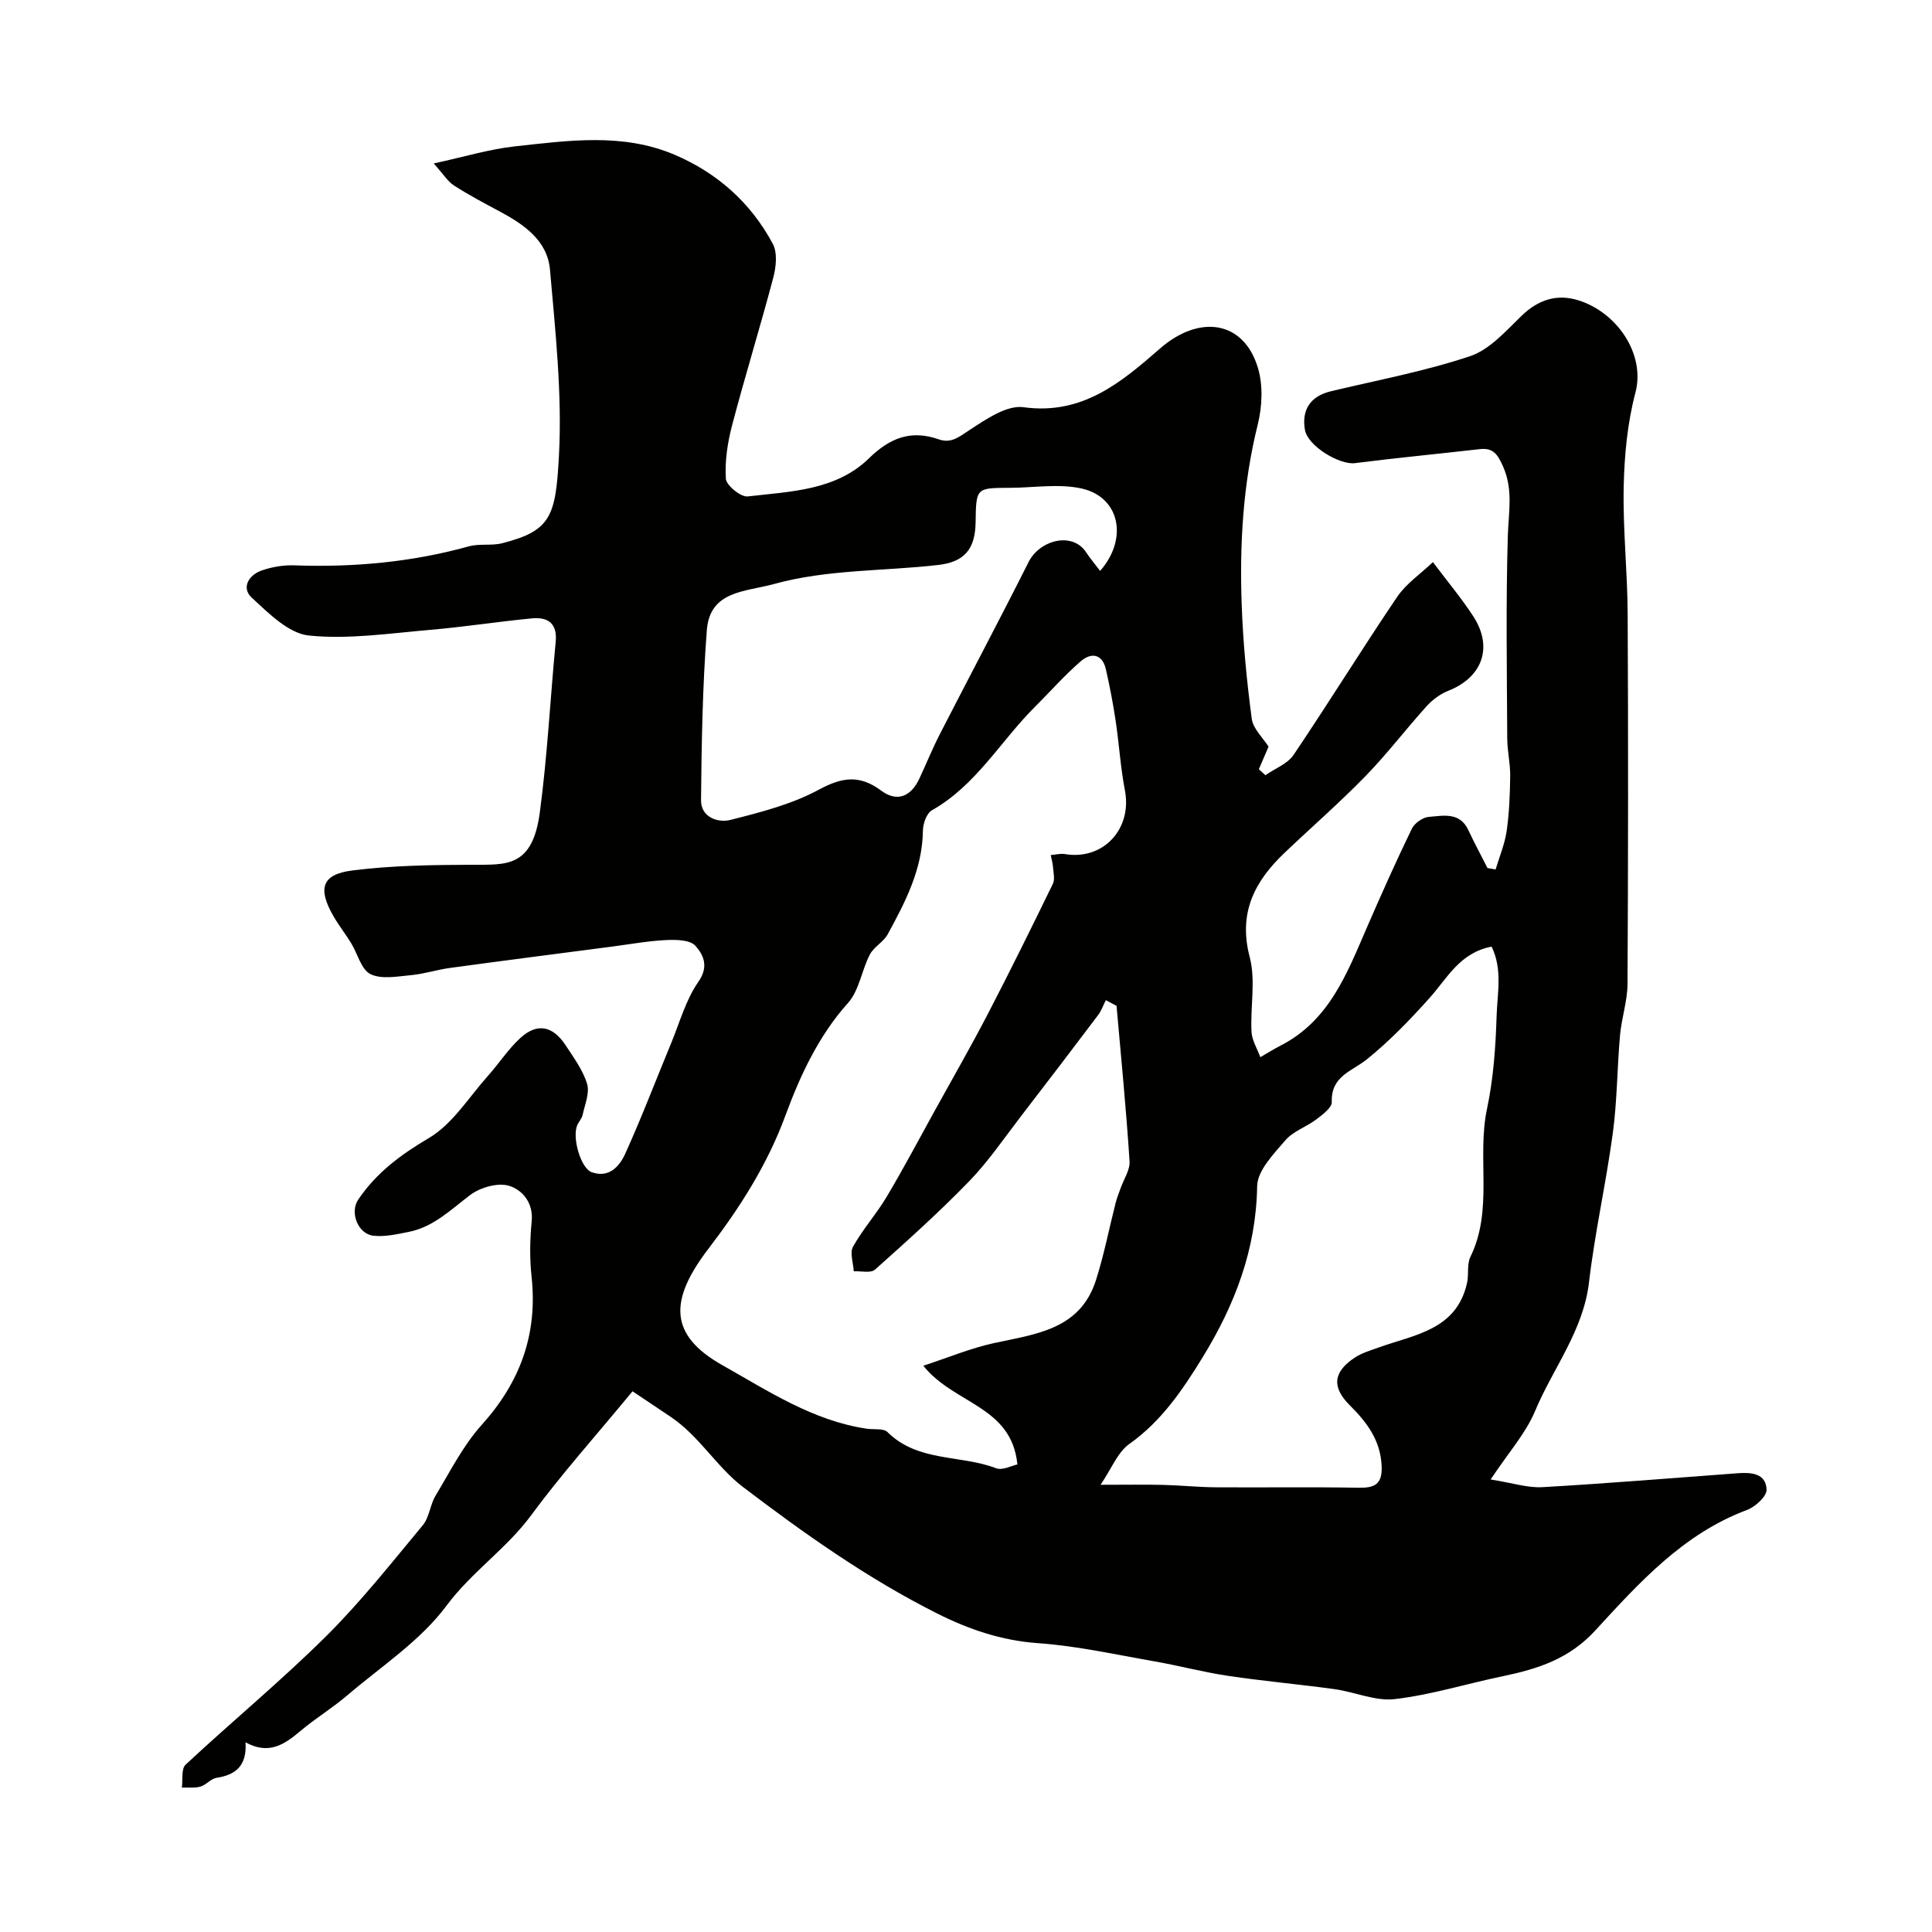 <svg enable-background="new 0 0 400 400" viewBox="0 0 400 400" xmlns="http://www.w3.org/2000/svg"><path d="m130.96 288.05c-7.61 9.23-14.7 17.13-20.96 25.63-5.14 6.98-12.35 11.75-17.58 18.79-5.38 7.24-13.46 12.51-20.48 18.5-3.1 2.65-6.63 4.79-9.75 7.42-3.27 2.75-6.49 5.01-11.36 2.34.32 4.82-2.01 6.75-6 7.35-1.17.18-2.14 1.47-3.32 1.81-1.2.35-2.57.16-3.86.21.23-1.61-.15-3.88.77-4.74 9.58-8.93 19.71-17.29 29-26.5 7.23-7.16 13.58-15.22 20.11-23.07 1.36-1.64 1.51-4.23 2.65-6.13 3.01-4.99 5.69-10.36 9.54-14.64 7.99-8.86 11.61-18.78 10.34-30.65-.41-3.79-.36-7.69.02-11.48.39-3.9-1.96-6.53-4.64-7.37-2.32-.73-5.98.31-8.06 1.87-4.04 3.04-7.62 6.66-12.8 7.67-2.38.47-4.87 1.04-7.24.79-3.22-.34-4.99-4.82-3.16-7.51 3.74-5.52 8.76-9.27 14.6-12.71 4.91-2.89 8.27-8.44 12.24-12.88 2.3-2.57 4.2-5.55 6.73-7.86 3.46-3.16 6.69-2.52 9.34 1.5 1.68 2.56 3.59 5.15 4.46 8.01.57 1.89-.47 4.3-.93 6.45-.16.76-.82 1.41-1.13 2.16-1.06 2.6.77 8.9 3.03 9.69 3.61 1.27 5.77-1.26 6.95-3.88 3.4-7.52 6.34-15.25 9.5-22.88 1.77-4.29 3.03-8.96 5.63-12.68 2.24-3.21.99-5.62-.61-7.43-1.1-1.25-4.01-1.3-6.07-1.2-3.74.18-7.46.86-11.19 1.35-11.17 1.46-22.34 2.89-33.5 4.41-2.74.37-5.43 1.26-8.17 1.51-2.81.26-6.08.9-8.36-.22-1.92-.95-2.65-4.22-4-6.41-1.19-1.94-2.61-3.74-3.74-5.72-3.2-5.62-2.31-8.54 3.99-9.33 8.21-1.04 16.56-1.15 24.85-1.18 7-.03 12.43.63 13.96-10.81 1.57-11.72 2.16-23.57 3.29-35.35.37-3.86-1.65-5.17-4.94-4.85-7.01.67-13.99 1.77-21 2.37-8.38.71-16.89 2.02-25.15 1.18-4.2-.43-8.34-4.61-11.83-7.83-2.22-2.04-.65-4.7 2.06-5.64 2.12-.74 4.49-1.14 6.73-1.06 12.26.44 24.32-.65 36.18-3.94 2.18-.6 4.67-.08 6.87-.64 10.1-2.58 11.08-5.56 11.75-18.05.69-12.79-.73-25.74-1.85-38.57-.53-6.07-5.42-9.41-10.5-12.12-3.17-1.69-6.36-3.38-9.37-5.32-1.31-.85-2.21-2.35-4.2-4.57 6.45-1.4 11.58-2.97 16.82-3.54 11.07-1.2 22.29-2.84 33.05 1.74 8.87 3.78 15.79 9.96 20.33 18.44.98 1.84.69 4.76.11 6.96-2.7 10.22-5.83 20.32-8.52 30.54-.95 3.6-1.54 7.46-1.31 11.13.09 1.38 3.1 3.84 4.53 3.67 8.83-1.03 18.25-1.2 25.11-7.9 4.37-4.26 8.72-5.93 14.47-3.91 2.6.91 4.27-.59 6.4-1.98 3.38-2.2 7.66-5.16 11.12-4.68 12.22 1.68 20.29-5.2 28.28-12.17 8.16-7.1 17.34-5.76 20.26 4.06 1.08 3.62.87 8.02-.06 11.75-3.05 12.29-3.76 24.73-3.31 37.25.28 7.88 1.04 15.77 2.08 23.59.28 2.12 2.35 4 3.48 5.79-.55 1.29-1.28 2.99-2.01 4.68.45.41.9.83 1.36 1.24 1.98-1.39 4.58-2.35 5.84-4.22 7.29-10.8 14.13-21.9 21.43-32.69 1.86-2.75 4.83-4.75 7.41-7.21 3.14 4.18 5.97 7.55 8.35 11.21 4.17 6.41 1.9 12.64-5.17 15.43-1.67.66-3.28 1.86-4.49 3.2-4.3 4.76-8.2 9.9-12.67 14.49-5.36 5.5-11.17 10.56-16.74 15.86-6.2 5.9-9.62 12.42-7.21 21.59 1.27 4.84.11 10.28.37 15.44.09 1.79 1.19 3.52 1.83 5.28 1.39-.8 2.76-1.67 4.19-2.4 10.13-5.18 13.79-15.05 17.94-24.61 2.96-6.81 5.99-13.6 9.23-20.28.56-1.16 2.25-2.36 3.51-2.46 2.99-.24 6.43-1.08 8.21 2.76 1.23 2.65 2.63 5.22 3.95 7.83.56.1 1.12.19 1.68.29.79-2.65 1.9-5.26 2.29-7.97.54-3.76.68-7.59.73-11.4.03-2.57-.6-5.14-.61-7.72-.07-14-.3-28.01.12-41.99.15-4.9 1.15-9.57-1-14.38-1.1-2.45-1.99-3.89-4.83-3.56-8.62.99-17.26 1.81-25.86 2.9-3.09.39-9.73-3.49-10.32-6.91-.71-4.11 1.11-6.96 5.4-7.98 9.63-2.3 19.44-4.13 28.8-7.26 4.06-1.36 7.42-5.23 10.68-8.38 3.37-3.26 7.18-4.52 11.48-3.26 8.19 2.41 14.18 11.19 12.07 19.18-1.66 6.27-2.29 12.95-2.43 19.47-.19 8.78.78 17.59.82 26.38.13 25.52.11 51.05-.03 76.57-.02 3.54-1.23 7.07-1.55 10.63-.6 6.74-.59 13.55-1.49 20.24-1.39 10.33-3.72 20.55-4.93 30.89-1.17 10.06-7.45 17.79-11.16 26.66-1.94 4.65-5.52 8.62-9.21 14.19 4.51.71 7.66 1.77 10.73 1.59 13.48-.77 26.93-1.89 40.4-2.88 2.8-.21 5.89-.01 6 3.4.05 1.39-2.34 3.56-4.05 4.2-13.2 4.93-22.34 15.07-31.42 24.96-5.42 5.9-11.92 7.96-19.14 9.46-7.46 1.55-14.81 3.85-22.34 4.74-4.03.48-8.3-1.48-12.5-2.06-7.33-1.01-14.71-1.66-22.03-2.75-5.1-.76-10.1-2.1-15.18-2.99-8.04-1.4-16.07-3.21-24.18-3.78-7.57-.54-14.33-2.85-20.95-6.18-14.37-7.23-27.47-16.52-40.18-26.19-5.38-4.1-9.03-10.54-14.91-14.48-2.96-1.98-5.88-3.94-7.91-5.3zm100.21-79.8c-.74-.39-1.48-.79-2.22-1.18-.53 1.05-.92 2.2-1.62 3.12-5.28 7-10.6 13.97-15.95 20.92-3.49 4.53-6.73 9.33-10.69 13.42-6.21 6.41-12.87 12.39-19.53 18.33-.88.78-2.9.27-4.4.35-.09-1.72-.86-3.83-.15-5.1 2.02-3.61 4.85-6.77 6.97-10.33 3.48-5.85 6.67-11.88 9.96-17.84 3.67-6.65 7.46-13.23 10.96-19.97 4.63-8.92 9.08-17.93 13.48-26.97.46-.94.12-2.29.04-3.44-.06-.85-.31-1.69-.48-2.53.99-.08 2.01-.35 2.95-.2 7.93 1.32 13.95-5.2 12.41-13.19-.92-4.8-1.21-9.71-1.94-14.55-.53-3.53-1.21-7.05-2-10.53-.75-3.26-3.09-3.47-5.18-1.67-3.39 2.93-6.37 6.33-9.55 9.5-7.11 7.09-12.16 16.22-21.29 21.37-1.09.62-1.84 2.75-1.86 4.19-.1 8-3.63 14.78-7.3 21.5-.87 1.59-2.86 2.58-3.69 4.18-1.7 3.27-2.2 7.45-4.54 10.05-6.11 6.8-9.95 15.18-12.89 23.16-3.83 10.42-9.55 19.28-16.01 27.73-8.16 10.68-8.15 17.84 2.9 24.07 9.47 5.33 18.75 11.51 29.91 13.16 1.46.22 3.45-.13 4.29.7 6.29 6.24 15.11 4.66 22.48 7.48 1.32.51 3.24-.54 4.41-.78-1.19-12.15-13.11-12.45-19.48-20.44 5.2-1.7 9.78-3.62 14.56-4.67 8.68-1.9 17.9-2.75 21.19-13.06 1.67-5.24 2.72-10.68 4.08-16.02.26-1.02.67-2 1.02-3 .65-1.87 1.98-3.79 1.85-5.61-.69-10.73-1.75-21.43-2.69-32.15zm-3.31 99.16c5.25 0 9.1-.07 12.94.02 3.63.09 7.25.47 10.87.5 9.86.07 19.71-.09 29.57.09 3.32.06 4.95-.67 4.82-4.38-.19-5.37-3.03-9.14-6.59-12.68-3.79-3.76-3.48-6.91 1.05-9.9 1.45-.95 3.21-1.46 4.87-2.06 7.43-2.69 16.17-3.58 18.35-13.4.39-1.75-.06-3.83.68-5.35 4.82-9.83 1.3-20.55 3.45-30.68 1.32-6.23 1.78-12.7 1.98-19.08.14-4.76 1.28-9.77-1.03-14.5-6.58 1.25-9.15 6.5-12.82 10.6-4.04 4.51-8.29 8.93-12.99 12.72-3.13 2.52-7.47 3.47-7.28 8.86.04 1.17-1.91 2.61-3.19 3.58-2.07 1.57-4.82 2.46-6.44 4.36-2.42 2.83-5.77 6.25-5.82 9.47-.21 13.1-4.62 24.59-11.31 35.47-4.13 6.72-8.47 13.16-15.13 17.89-2.47 1.74-3.75 5.21-5.98 8.47zm-.09-189.21c5.86-6.68 4.06-15.28-3.79-17.05-4.77-1.07-9.98-.16-14.99-.15-6.9.02-6.9.02-7 7.11-.08 5.58-2.3 8.23-7.73 8.86-11.36 1.31-22.89.87-34.08 3.96-5.89 1.62-13.21 1.34-13.84 9.55-.89 11.7-1.09 23.47-1.2 35.22-.03 3.48 3.48 4.71 6.06 4.06 6.26-1.58 12.72-3.23 18.34-6.27 4.85-2.62 8.46-3.11 12.92.21 3.28 2.44 6.15 1.21 7.87-2.47 1.45-3.09 2.73-6.27 4.29-9.3 6.09-11.87 12.35-23.65 18.34-35.57 2.28-4.55 9.09-6.38 11.94-1.97.85 1.3 1.88 2.49 2.87 3.81z" fill="#010100"/></svg>